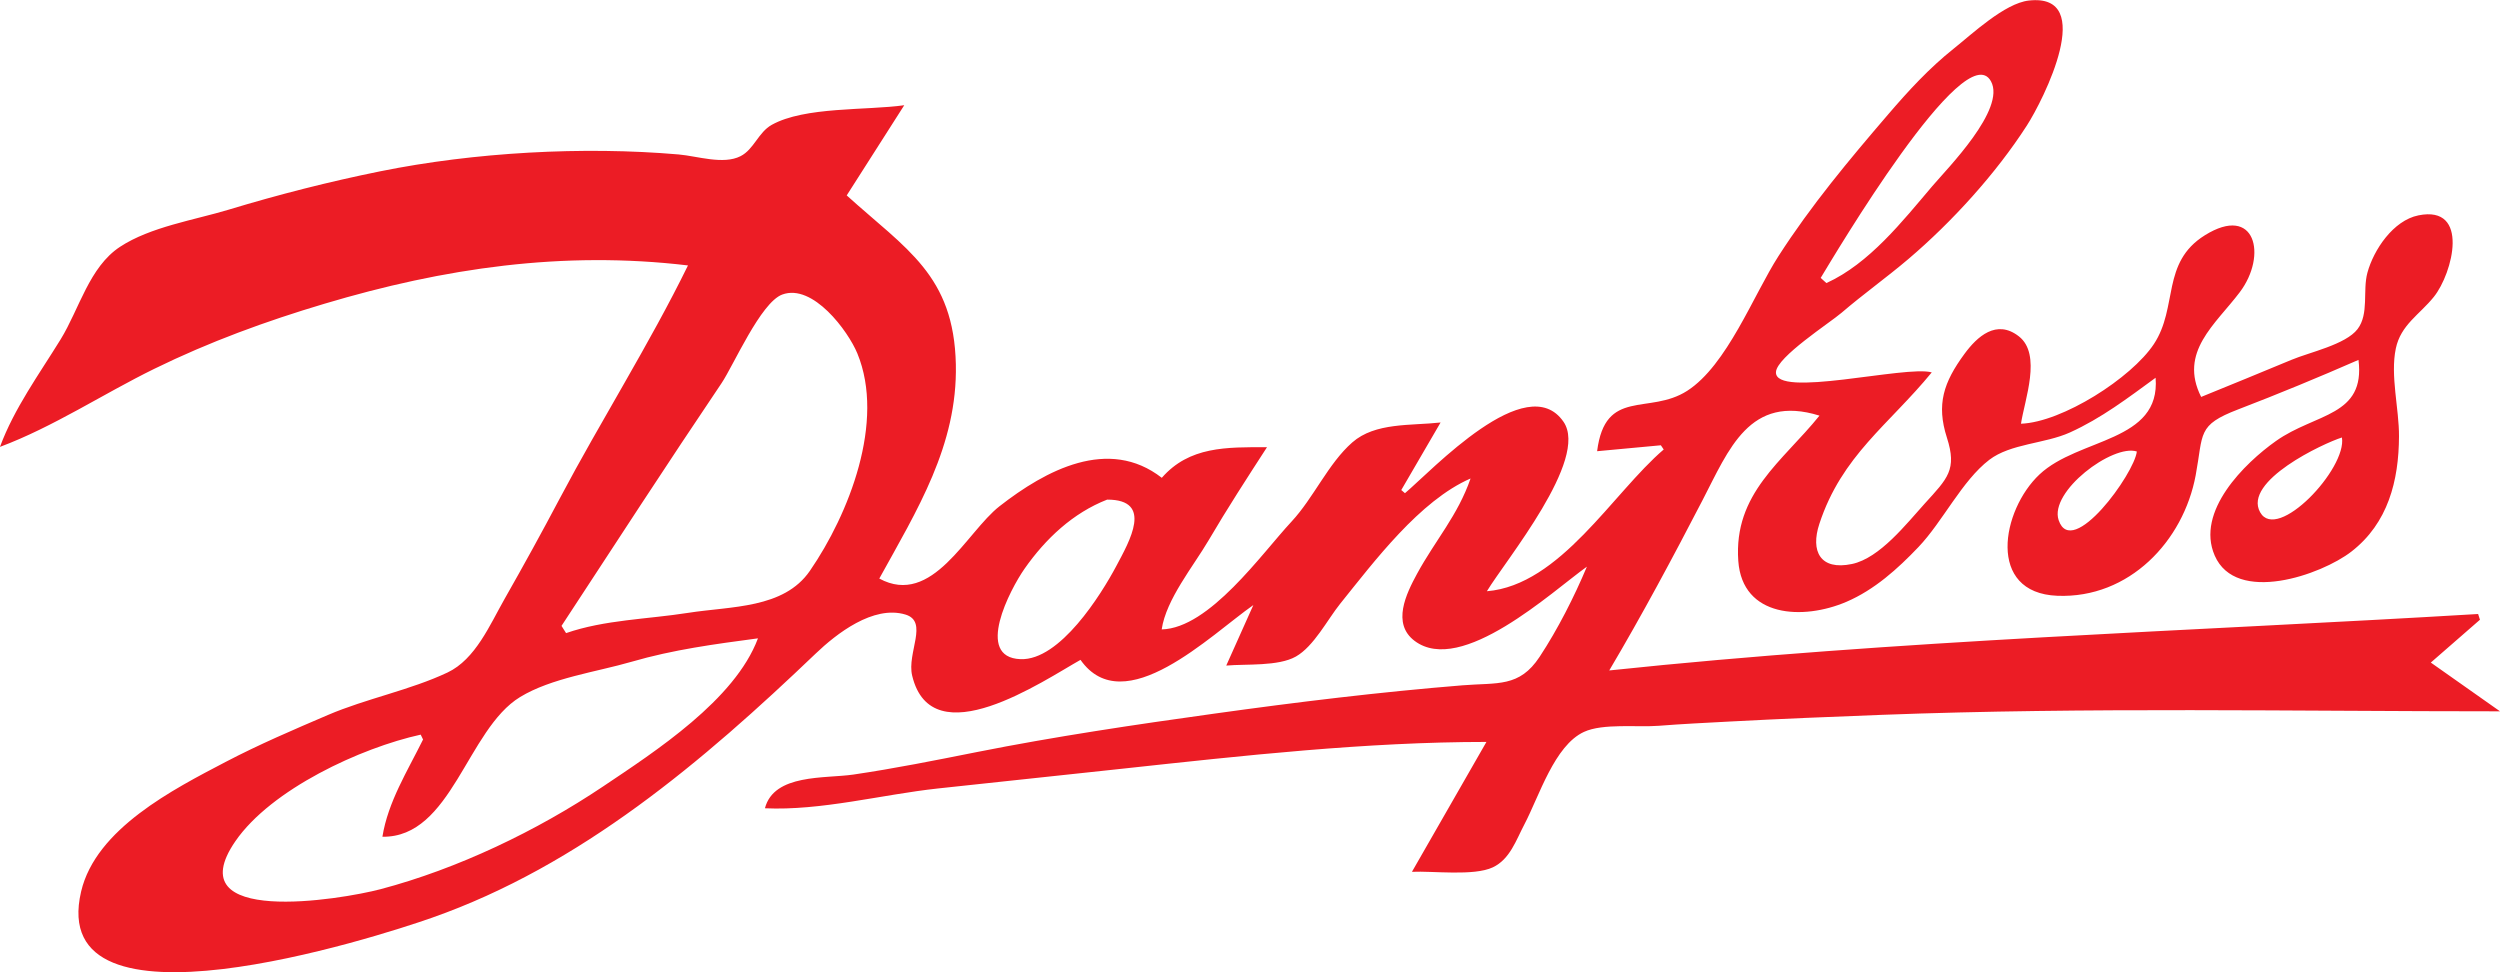 <svg xmlns="http://www.w3.org/2000/svg" id="Calque_2" data-name="Calque 2" viewBox="0 0 712.19 276.95"><defs><style>      .cls-1 {        fill: #ec1c25;      }    </style></defs><g id="Calque_1-2" data-name="Calque 1"><path class="cls-1" d="m706.5,176.53c-4.4,3.84-8.8,7.67-14.02,12.22,6.71,4.73,12.88,9.08,19.71,13.89-58.79,0-117.22-1.22-176.04,1-14.48.55-28.96,1.14-43.43,1.91-6.72.36-13.45.68-20.16,1.21-6.12.48-15.9-.76-21.32,1.74-8.42,3.88-12.75,18.29-16.97,26.33-2.4,4.57-4.12,9.94-8.99,12.25-5.41,2.56-17.14.99-23.05,1.28,7.25-12.65,13.91-24.26,21.22-37-34.35,0-69.38,3.91-103.55,7.61-17.57,1.9-35.16,3.74-52.73,5.65-15.91,1.73-33.28,6.38-49.26,5.64,2.59-9.88,17.14-8.42,25.18-9.6,11.83-1.74,23.46-4.08,35.18-6.41,22.44-4.46,45.07-7.81,67.72-10.96,23.46-3.27,47.05-6.15,70.66-8.06,9.95-.81,16.17.66,21.95-8.11,5.15-7.81,9.86-17.09,13.47-25.69-9.88,7.05-35.76,31.13-49.06,21.16-6.59-4.94-2.42-13.43.68-19.14,5.18-9.52,11.61-16.61,15.24-27.14-14.47,6.3-27.43,23.62-37.15,35.69-3.6,4.48-7.48,12.13-12.62,15.04-5.03,2.84-14.19,2.07-19.83,2.57,2.9-6.48,5.34-11.91,7.72-17.24-12.12,8.47-36.87,33.19-49.24,15.61-10.51,5.89-42.36,27.77-47.95,4.52-1.57-6.53,4.76-15.42-1.93-17.43-9.16-2.75-19.7,5.51-25.57,11.13-32,30.59-66.9,60.34-109.31,75.25-15.76,5.55-110.14,35.94-99.94-7.47,4.2-17.89,26.28-29.13,41.22-36.95,9.44-4.94,19.3-9.15,29.08-13.34,10.93-4.68,23.49-7.1,34.07-12.1,7.99-3.78,12.08-13.62,16.3-21.03,5.36-9.42,10.61-18.96,15.68-28.55,11.76-22.23,25.5-43.88,36.53-66.39-35.58-4.24-69.52.75-103.59,10.92-16.7,4.98-32.76,10.85-48.42,18.52-14.63,7.17-28.75,16.55-43.99,22.25,4.07-11,11.16-20.69,17.29-30.64,5.32-8.65,8.13-20.58,16.92-26.36,8.67-5.69,21.16-7.62,30.92-10.57,14.26-4.32,28.61-7.98,43.22-10.94,26.74-5.41,57.76-7.15,84.97-4.8,5.33.46,12.73,3,17.66.49,3.82-1.95,5.06-6.79,8.88-8.92,9.39-5.24,26.98-4.07,37.75-5.59-5.76,9.03-10.96,17.17-16.39,25.69,16.93,15.33,30.54,22.69,31.09,48.16.49,23.07-11.07,41.52-21.81,60.99,15.13,8.21,24.83-13.25,34.25-20.6,13.17-10.28,31.06-19.88,46.23-8.1,7.83-8.97,18.43-8.74,29.97-8.72-5.68,8.77-11.35,17.51-16.64,26.53-4.33,7.38-12.12,16.84-13.36,25.38,13.61-.34,28.49-21.59,36.97-30.7,6.32-6.78,10.47-16.56,17.32-22.57,6.56-5.75,16.68-4.73,25.16-5.68-4.04,6.94-7.62,13.09-11.2,19.24.35.3.7.6,1.05.9,7.66-6.46,34.73-35.54,45.17-20.34,7.34,10.69-16.47,39.38-21.83,48.27,20.91-1.73,35.88-28,50.37-40.38-.27-.4-.54-.8-.81-1.2-6,.56-12.01,1.12-18.16,1.69,2.3-18.15,14.78-10.22,25.66-17.2,11.34-7.28,18.91-27.34,26-38.37,9.29-14.45,20.09-27.38,31.26-40.39,5.77-6.72,11.7-13.18,18.65-18.71,5.21-4.15,14.52-12.93,21.39-13.71,19.59-2.23,4.15,28.34-.56,35.64-8.82,13.69-21.3,27.42-33.69,37.96-6.21,5.28-12.86,10.01-19.06,15.33-3.41,2.92-18.42,12.58-18.7,16.87-.51,7.72,37.07-1.99,44.38.13-12.24,14.94-25.63,23.69-32.02,43.15-2.56,7.78.21,13.34,9.29,11.43,7.95-1.67,15.6-11.56,20.74-17.22,6.54-7.19,9.24-9.64,6.3-18.8-3.03-9.44-.95-15.72,5.01-23.83,3.6-4.91,9.11-10,15.51-4.99,6.57,5.14,1.63,18.04.59,24.88,11.73-.42,31.46-13.01,37.86-22.69,6.94-10.5,2.04-23.2,14.5-30.98,14.42-9.01,17.92,5.69,9.96,16.22-6.95,9.19-17.44,17.03-10.99,29.82,8.58-3.52,17.18-6.98,25.73-10.57,5.08-2.14,15.42-4.32,18.82-8.75,3.32-4.33,1.42-10.95,2.81-16.06,1.76-6.5,7.34-14.9,14.56-16.35,14.69-2.95,9.78,16.47,4.37,23.22-4.06,5.06-9.43,7.96-10.84,14.73-1.61,7.69.95,17.15.91,25-.05,12.66-3.13,24.75-13.55,32.83-8.6,6.67-32.86,15.15-38.95,1.14-5.48-12.6,8.53-26.32,17.46-32.64,11.29-8,25.51-6.96,23.5-23.1-11.36,4.97-22.7,9.66-34.27,14.1-11.79,4.53-9.87,6.74-12.11,18.77-3.5,18.78-18.95,35.13-39.4,34.33-20.25-.79-15.9-24.42-5.09-34.57,11.2-10.51,34.56-9.12,33.07-27.54-7.9,5.76-15.44,11.53-24.42,15.59-7.13,3.22-16.87,3.14-22.96,7.79-7.78,5.96-13.23,17.55-20.16,24.83-5.93,6.23-12.55,12.19-20.54,15.62-12.31,5.28-29.66,4.52-30.8-11.66-1.36-19.26,12.59-28.3,23.13-41.38-19.92-6.21-25.82,9.65-33.32,24.1-8.51,16.41-17.16,32.59-26.57,48.49,82.43-8.69,164.83-11.13,247.52-16.08.17.54.35,1.08.52,1.62Zm-546.54,1.77c.43.69.87,1.37,1.3,2.06,10.99-3.81,23.25-3.96,34.75-5.77,12.27-1.93,27.25-1.15,34.7-11.96,11.14-16.17,21.52-42.54,13.53-61.94-2.61-6.35-12.67-20.01-21.4-16.78-6.14,2.27-13.89,20.21-17.29,25.25-15.44,22.89-30.46,46.05-45.59,69.14Zm55.95,3.55c-12.33,1.65-24.06,3.2-36.03,6.68-9.93,2.89-22.82,4.61-31.72,10.04-15.12,9.21-19.51,40.09-39.22,39.8,1.59-9.93,7.14-18.72,11.58-27.7-.22-.46-.45-.93-.67-1.39-17,3.73-42.6,15.55-52.8,30.37-16.74,24.33,29.96,16.67,41.39,13.65,21.92-5.79,44.51-16.61,63.32-29.23,14.93-10.02,37.61-24.69,44.16-42.21Zm99.51-39.53c-9.72,3.79-17.54,11.1-23.58,19.74-4.09,5.86-14.26,25.24-1.11,25.72,11.2.41,22.91-18.31,27.29-26.55,3.75-7.06,10.63-18.91-2.6-18.9Zm203.25-63.15c.54.49,1.09.98,1.63,1.47,12.22-5.56,21.65-17.59,30.18-27.63,4.25-5,21.03-21.92,16.7-29.85-7.35-13.46-44.85,50-48.51,56.01Zm148.49,45.46c-5.28,1.65-28.24,12.42-23.31,21.29,4.84,8.71,24.78-12.42,23.31-21.29Zm-58.43,3.99c-6.88-2.21-25.03,11.43-22.27,19.57,3.83,11.28,21.6-13.31,22.27-19.57Z"></path></g></svg>